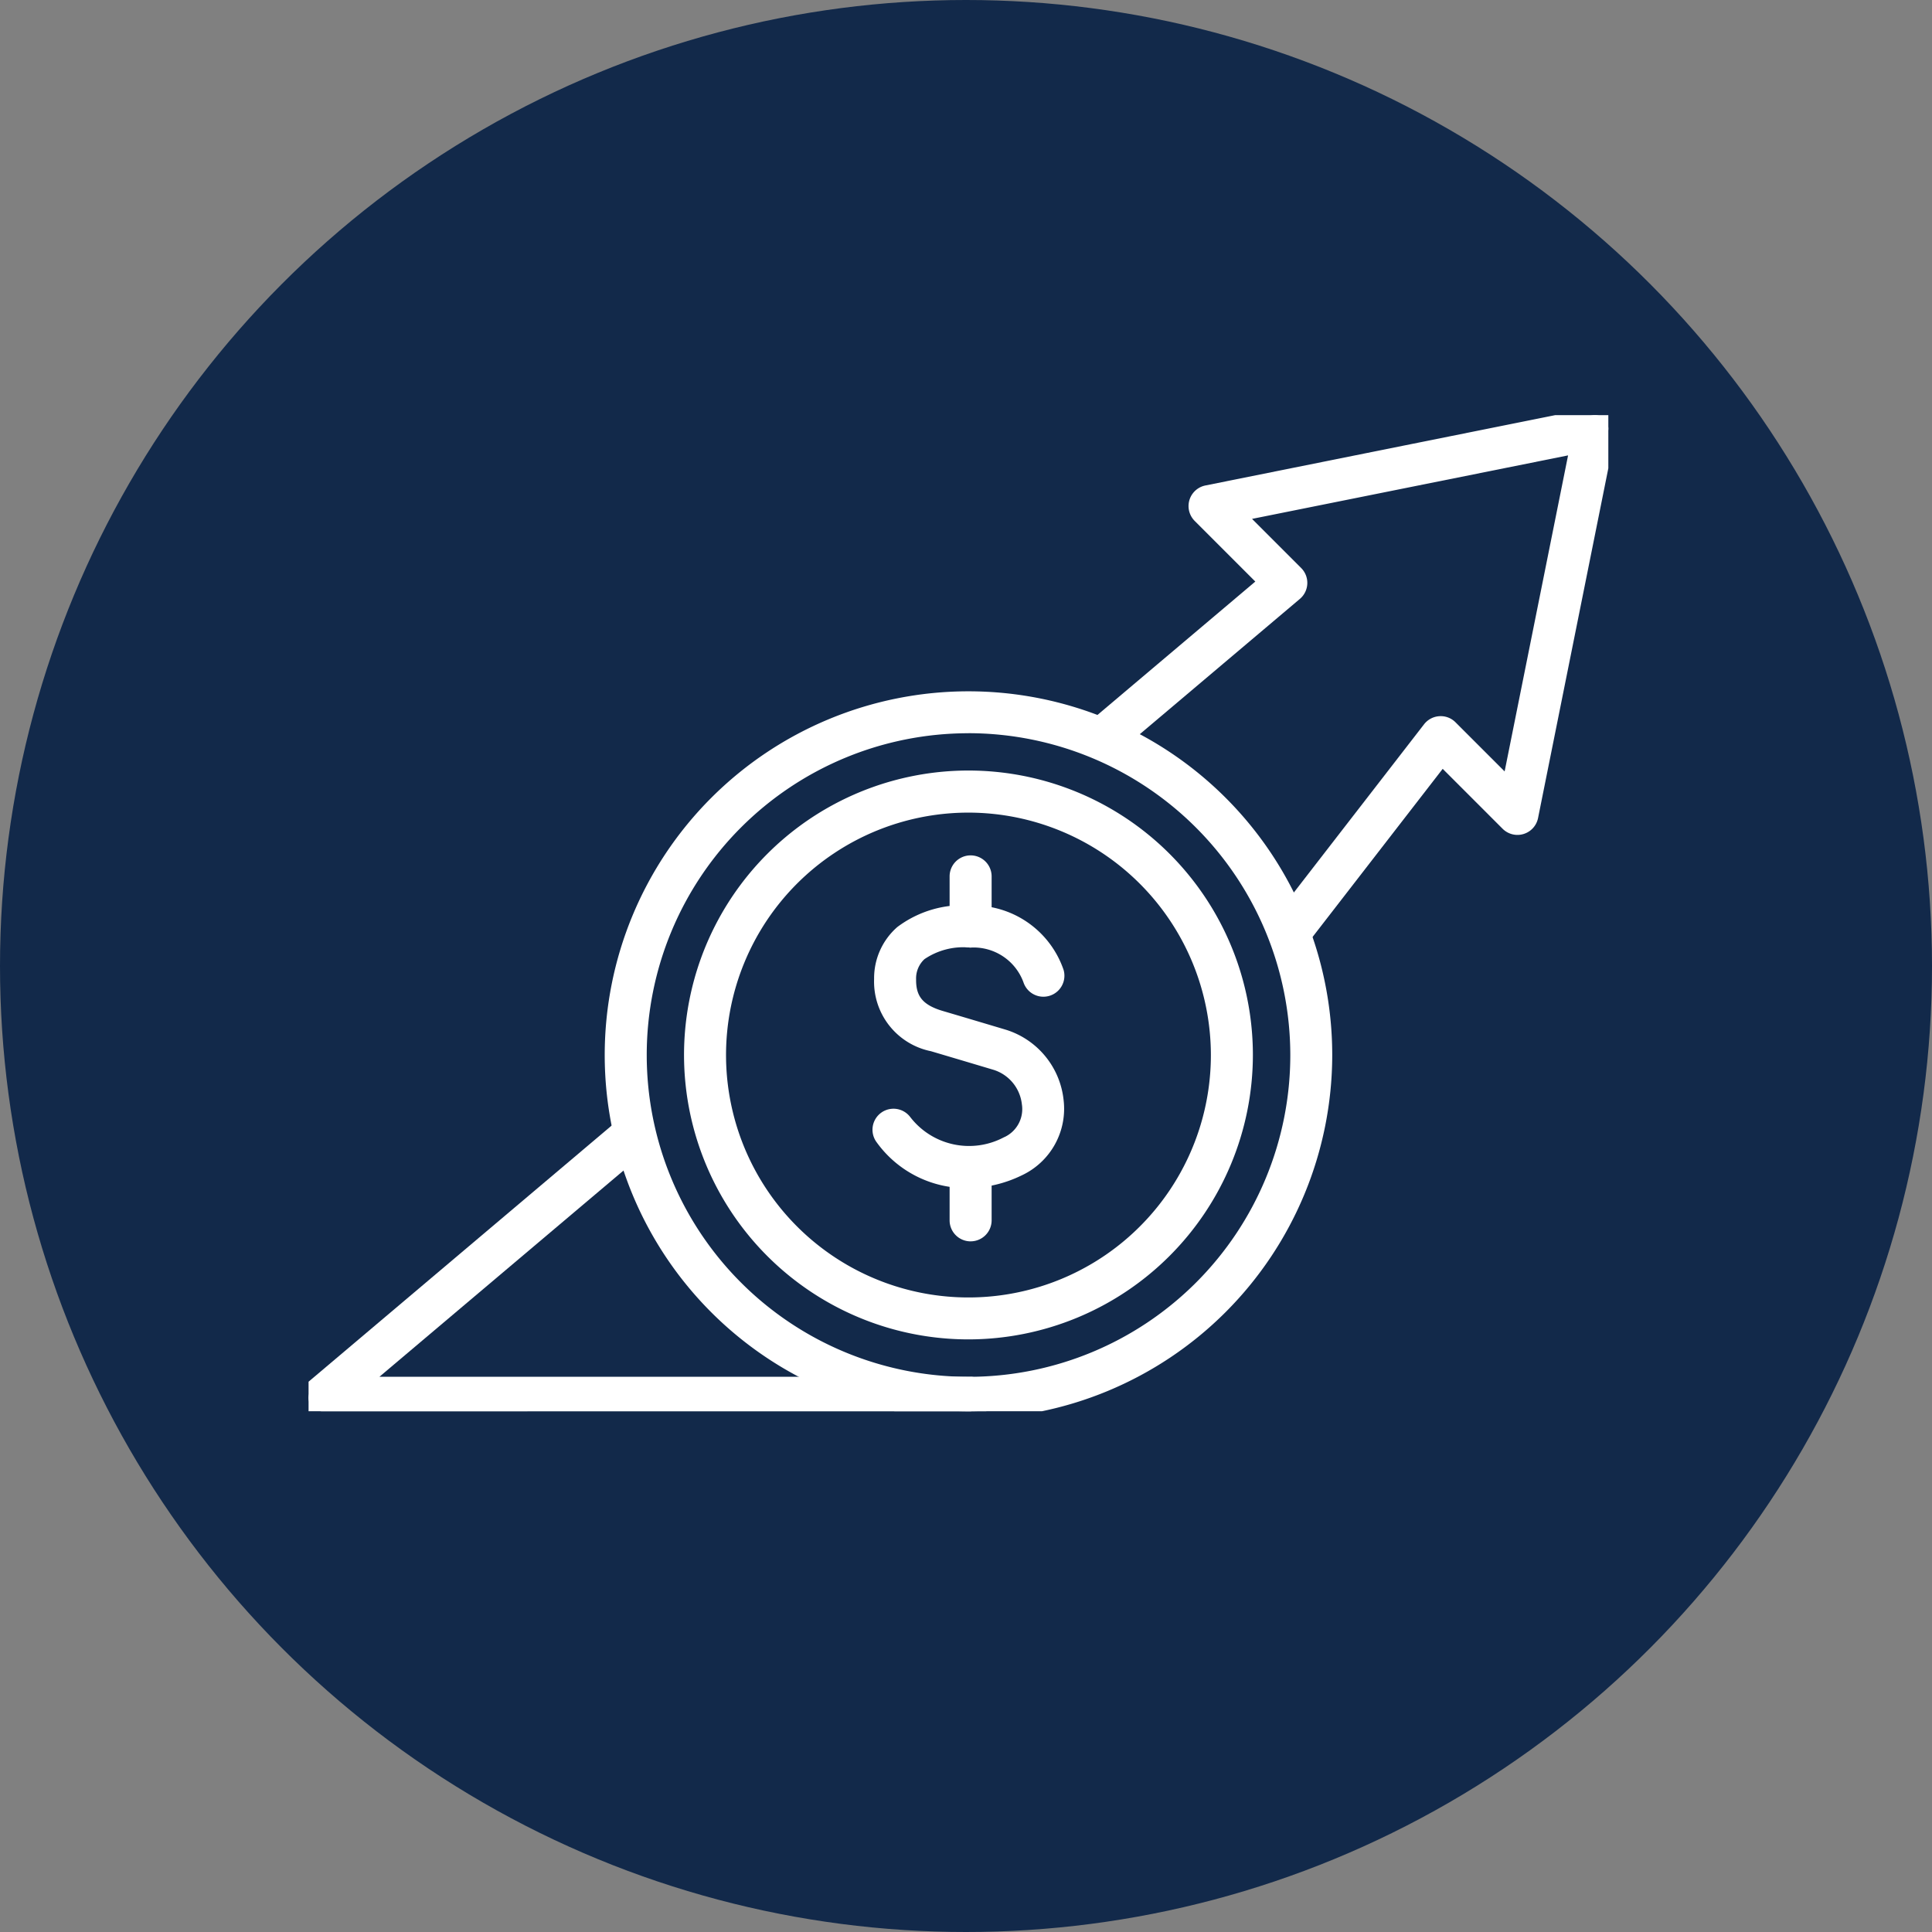 <svg xmlns="http://www.w3.org/2000/svg" xmlns:xlink="http://www.w3.org/1999/xlink" width="128" height="128" viewBox="0 0 128 128">
  <rect x="0" y="0" width="128" height="128" fill="#808080" stroke="none"/>
  <defs>
    <clipPath id="clip-path">
      <rect id="Rectangle_56" data-name="Rectangle 56" width="86.113" height="65.995" fill="none" stroke="#fff" stroke-width="1"/>
    </clipPath>
  </defs>
  <g id="Group_338" data-name="Group 338" transform="translate(-1341 -3811)">
    <circle id="Ellipse_81" data-name="Ellipse 81" cx="64" cy="64" r="64" transform="translate(1341 3811)" fill="#12294a"/>
    <g id="Group_173" data-name="Group 173" transform="translate(1361.443 3838.503)">
      <g id="Group_50" data-name="Group 50" transform="translate(0 0)" clip-path="url(#clip-path)">
        <path id="Path_45" data-name="Path 45" d="M102.322,35.042a.891.891,0,0,1-.7-1.437l9.92-12.816a.888.888,0,0,1,.648-.343.876.876,0,0,1,.687.259l3.914,3.914L121.326,2.03,98.737,6.568l3.914,3.915a.891.891,0,0,1-.055,1.311L90.537,21.985a.892.892,0,0,1-1.151-1.362l11.319-9.565L96.3,6.652a.892.892,0,0,1,.455-1.5L122.288.018a.892.892,0,0,1,1.05,1.05L118.208,26.6a.892.892,0,0,1-1.5.455l-4.375-4.375-9.3,12.015a.888.888,0,0,1-.705.346" transform="translate(-37.242 0)" fill="#fff" stroke="#fff" stroke-width="1"/>
        <path id="Path_46" data-name="Path 46" d="M.892,99.6a.891.891,0,0,1-.575-1.572l20.648-17.45a.892.892,0,0,1,1.151,1.362L3.329,97.813H43.864a.892.892,0,0,1,0,1.783Z" transform="translate(0 -33.602)" fill="#fff" stroke="#fff" stroke-width="1"/>
        <path id="Path_47" data-name="Path 47" d="M70.817,74.415a6.8,6.8,0,0,1-5.565-2.823.891.891,0,0,1,1.415-1.085,5.418,5.418,0,0,0,6.8,1.507c.024-.012.052-.026.078-.035a2.546,2.546,0,0,0,1.415-2.684,3.2,3.2,0,0,0-2.2-2.684s-2.117-.633-4.2-1.25a4.2,4.2,0,0,1-3.385-4.288,4,4,0,0,1,1.349-3.061,6.7,6.7,0,0,1,4.555-1.317,5.814,5.814,0,0,1,5.674,3.92.892.892,0,0,1-1.712.5,4.017,4.017,0,0,0-3.982-2.634,5.087,5.087,0,0,0-3.36.875,2.24,2.24,0,0,0-.742,1.74c-.015,1.352.616,2.117,2.107,2.559,2.088.617,4.2,1.249,4.2,1.249a4.979,4.979,0,0,1,3.468,4.231,4.371,4.371,0,0,1-2.477,4.48,7.78,7.78,0,0,1-3.444.8" transform="translate(-27.206 -23.705)" fill="#fff" stroke="#fff" stroke-width="1"/>
        <path id="Path_48" data-name="Path 48" d="M74.741,56.093a.892.892,0,0,1-.892-.891V51.88a.892.892,0,0,1,1.784,0V55.2a.892.892,0,0,1-.892.891" transform="translate(-30.878 -21.32)" fill="#fff" stroke="#fff" stroke-width="1"/>
        <path id="Path_49" data-name="Path 49" d="M74.741,89.549a.892.892,0,0,1-.892-.891V85.336a.892.892,0,0,1,1.784,0v3.321a.892.892,0,0,1-.892.891" transform="translate(-30.878 -35.309)" fill="#fff" stroke="#fff" stroke-width="1"/>
        <path id="Path_50" data-name="Path 50" d="M61.957,78.016A18.344,18.344,0,1,1,80.3,59.673,18.364,18.364,0,0,1,61.957,78.016m0-34.9a16.561,16.561,0,1,0,16.56,16.561,16.579,16.579,0,0,0-16.56-16.561" transform="translate(-18.236 -17.281)" fill="#fff" stroke="#fff" stroke-width="1"/>
        <path id="Path_51" data-name="Path 51" d="M58.178,79.5a23.6,23.6,0,1,1,23.6-23.6,23.629,23.629,0,0,1-23.6,23.6m0-45.422A21.819,21.819,0,1,0,80,55.894,21.844,21.844,0,0,0,58.178,34.075" transform="translate(-14.457 -13.502)" fill="#fff" stroke="#fff" stroke-width="1"/>
      </g>
    </g>
  </g>
</svg>
